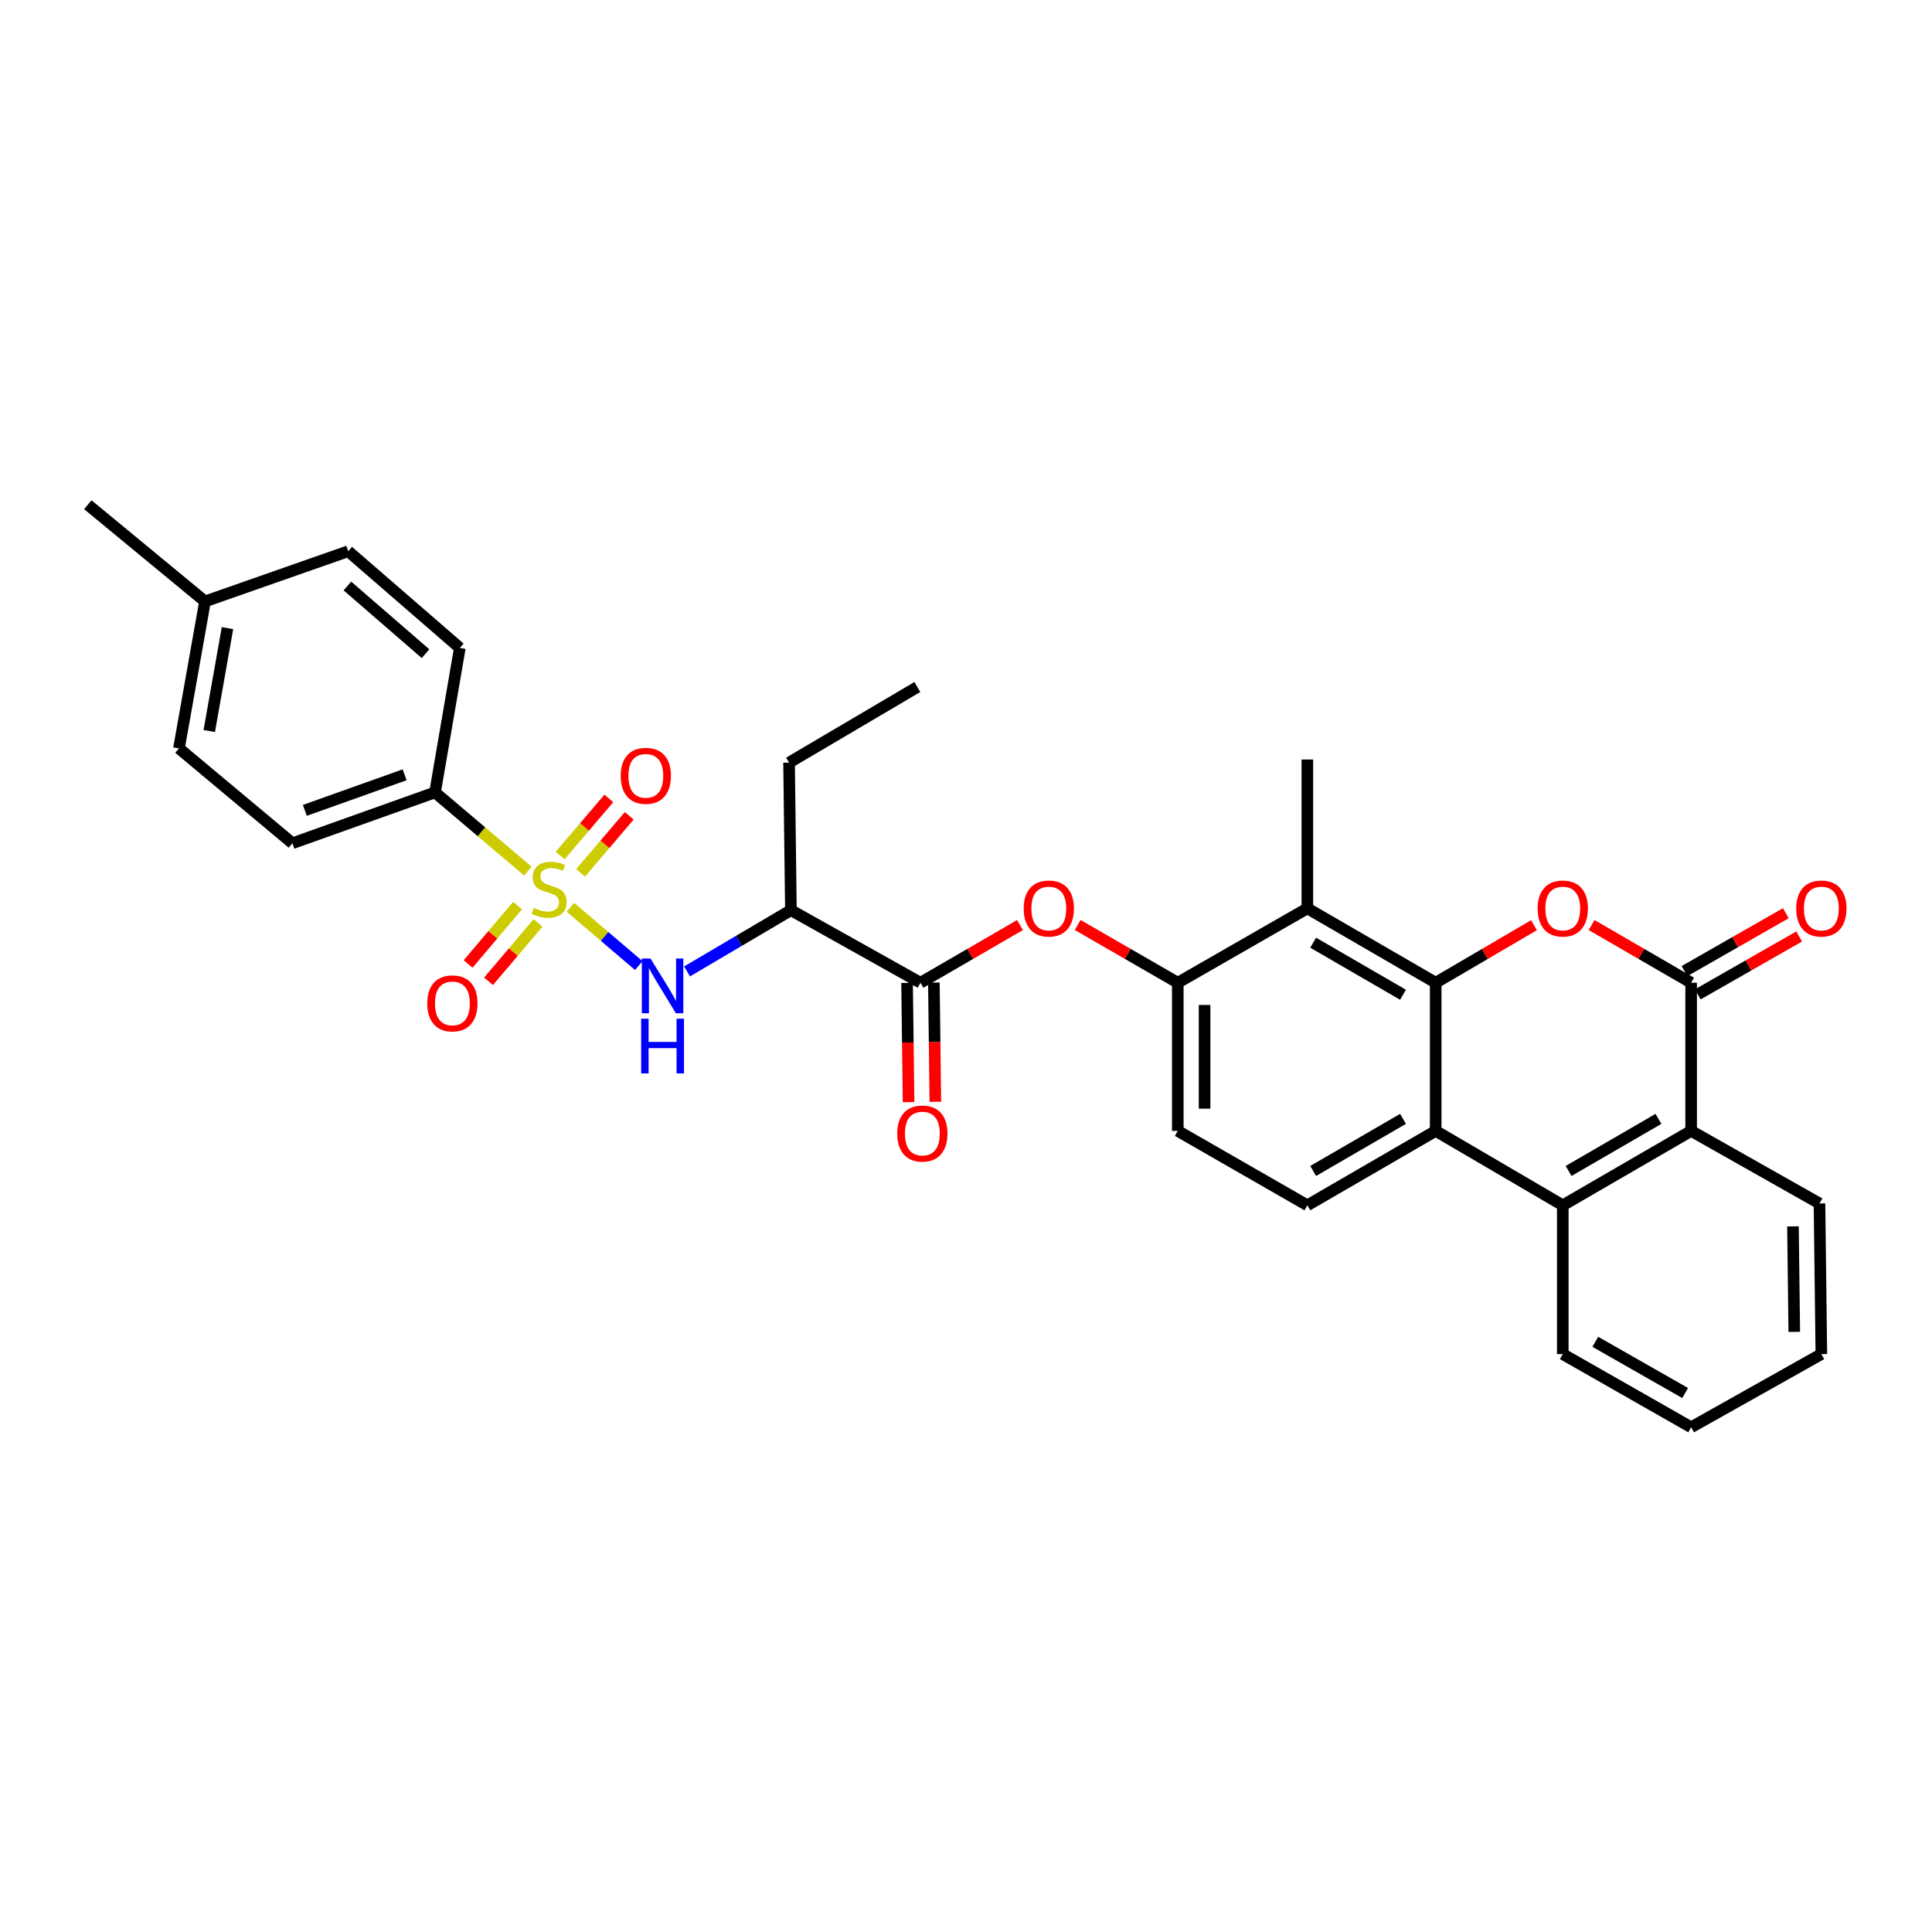 <?xml version='1.0' encoding='iso-8859-1'?>
<svg version='1.1' baseProfile='full'
              xmlns='http://www.w3.org/2000/svg'
                      xmlns:rdkit='http://www.rdkit.org/xml'
                      xmlns:xlink='http://www.w3.org/1999/xlink'
                  xml:space='preserve'
width='1000px' height='1000px' viewBox='0 0 1000 1000'>
<!-- END OF HEADER -->
<rect style='opacity:1.0;fill:#FFFFFF;stroke:none' width='1000' height='1000' x='0' y='0'> </rect>
<path class='bond-4' d='M 295.227,469.599 L 312.933,484.693' style='fill:none;fill-rule:evenodd;stroke:#CCCC00;stroke-width:6px;stroke-linecap:butt;stroke-linejoin:miter;stroke-opacity:1' />
<path class='bond-4' d='M 312.933,484.693 L 330.638,499.787' style='fill:none;fill-rule:evenodd;stroke:#0000FF;stroke-width:6px;stroke-linecap:butt;stroke-linejoin:miter;stroke-opacity:1' />
<path class='bond-12' d='M 273.203,450.874 L 249.185,430.511' style='fill:none;fill-rule:evenodd;stroke:#CCCC00;stroke-width:6px;stroke-linecap:butt;stroke-linejoin:miter;stroke-opacity:1' />
<path class='bond-12' d='M 249.185,430.511 L 225.167,410.148' style='fill:none;fill-rule:evenodd;stroke:#000000;stroke-width:6px;stroke-linecap:butt;stroke-linejoin:miter;stroke-opacity:1' />
<path class='bond-14' d='M 300.506,451.797 L 313.098,437.024' style='fill:none;fill-rule:evenodd;stroke:#CCCC00;stroke-width:6px;stroke-linecap:butt;stroke-linejoin:miter;stroke-opacity:1' />
<path class='bond-14' d='M 313.098,437.024 L 325.691,422.25' style='fill:none;fill-rule:evenodd;stroke:#FF0000;stroke-width:6px;stroke-linecap:butt;stroke-linejoin:miter;stroke-opacity:1' />
<path class='bond-14' d='M 289.949,442.799 L 302.542,428.025' style='fill:none;fill-rule:evenodd;stroke:#CCCC00;stroke-width:6px;stroke-linecap:butt;stroke-linejoin:miter;stroke-opacity:1' />
<path class='bond-14' d='M 302.542,428.025 L 315.134,413.252' style='fill:none;fill-rule:evenodd;stroke:#FF0000;stroke-width:6px;stroke-linecap:butt;stroke-linejoin:miter;stroke-opacity:1' />
<path class='bond-15' d='M 267.913,468.721 L 255.098,483.836' style='fill:none;fill-rule:evenodd;stroke:#CCCC00;stroke-width:6px;stroke-linecap:butt;stroke-linejoin:miter;stroke-opacity:1' />
<path class='bond-15' d='M 255.098,483.836 L 242.283,498.95' style='fill:none;fill-rule:evenodd;stroke:#FF0000;stroke-width:6px;stroke-linecap:butt;stroke-linejoin:miter;stroke-opacity:1' />
<path class='bond-15' d='M 278.493,477.691 L 265.678,492.806' style='fill:none;fill-rule:evenodd;stroke:#CCCC00;stroke-width:6px;stroke-linecap:butt;stroke-linejoin:miter;stroke-opacity:1' />
<path class='bond-15' d='M 265.678,492.806 L 252.863,507.921' style='fill:none;fill-rule:evenodd;stroke:#FF0000;stroke-width:6px;stroke-linecap:butt;stroke-linejoin:miter;stroke-opacity:1' />
<path class='bond-0' d='M 743.112,508.662 L 676.686,470.162' style='fill:none;fill-rule:evenodd;stroke:#000000;stroke-width:6px;stroke-linecap:butt;stroke-linejoin:miter;stroke-opacity:1' />
<path class='bond-0' d='M 726.193,514.888 L 679.695,487.938' style='fill:none;fill-rule:evenodd;stroke:#000000;stroke-width:6px;stroke-linecap:butt;stroke-linejoin:miter;stroke-opacity:1' />
<path class='bond-1' d='M 743.112,508.662 L 768.549,493.774' style='fill:none;fill-rule:evenodd;stroke:#000000;stroke-width:6px;stroke-linecap:butt;stroke-linejoin:miter;stroke-opacity:1' />
<path class='bond-1' d='M 768.549,493.774 L 793.985,478.886' style='fill:none;fill-rule:evenodd;stroke:#FF0000;stroke-width:6px;stroke-linecap:butt;stroke-linejoin:miter;stroke-opacity:1' />
<path class='bond-33' d='M 743.112,508.662 L 743.112,585.352' style='fill:none;fill-rule:evenodd;stroke:#000000;stroke-width:6px;stroke-linecap:butt;stroke-linejoin:miter;stroke-opacity:1' />
<path class='bond-2' d='M 823.811,478.807 L 849.571,493.735' style='fill:none;fill-rule:evenodd;stroke:#FF0000;stroke-width:6px;stroke-linecap:butt;stroke-linejoin:miter;stroke-opacity:1' />
<path class='bond-2' d='M 849.571,493.735 L 875.332,508.662' style='fill:none;fill-rule:evenodd;stroke:#000000;stroke-width:6px;stroke-linecap:butt;stroke-linejoin:miter;stroke-opacity:1' />
<path class='bond-16' d='M 878.772,514.684 L 905.001,499.701' style='fill:none;fill-rule:evenodd;stroke:#000000;stroke-width:6px;stroke-linecap:butt;stroke-linejoin:miter;stroke-opacity:1' />
<path class='bond-16' d='M 905.001,499.701 L 931.229,484.719' style='fill:none;fill-rule:evenodd;stroke:#FF0000;stroke-width:6px;stroke-linecap:butt;stroke-linejoin:miter;stroke-opacity:1' />
<path class='bond-16' d='M 871.892,502.639 L 898.121,487.657' style='fill:none;fill-rule:evenodd;stroke:#000000;stroke-width:6px;stroke-linecap:butt;stroke-linejoin:miter;stroke-opacity:1' />
<path class='bond-16' d='M 898.121,487.657 L 924.349,472.675' style='fill:none;fill-rule:evenodd;stroke:#FF0000;stroke-width:6px;stroke-linecap:butt;stroke-linejoin:miter;stroke-opacity:1' />
<path class='bond-34' d='M 875.332,508.662 L 875.332,585.352' style='fill:none;fill-rule:evenodd;stroke:#000000;stroke-width:6px;stroke-linecap:butt;stroke-linejoin:miter;stroke-opacity:1' />
<path class='bond-3' d='M 743.112,585.352 L 676.686,623.867' style='fill:none;fill-rule:evenodd;stroke:#000000;stroke-width:6px;stroke-linecap:butt;stroke-linejoin:miter;stroke-opacity:1' />
<path class='bond-3' d='M 726.191,579.13 L 679.693,606.09' style='fill:none;fill-rule:evenodd;stroke:#000000;stroke-width:6px;stroke-linecap:butt;stroke-linejoin:miter;stroke-opacity:1' />
<path class='bond-6' d='M 743.112,585.352 L 808.891,623.867' style='fill:none;fill-rule:evenodd;stroke:#000000;stroke-width:6px;stroke-linecap:butt;stroke-linejoin:miter;stroke-opacity:1' />
<path class='bond-9' d='M 355.614,502.808 L 382.493,486.955' style='fill:none;fill-rule:evenodd;stroke:#0000FF;stroke-width:6px;stroke-linecap:butt;stroke-linejoin:miter;stroke-opacity:1' />
<path class='bond-9' d='M 382.493,486.955 L 409.372,471.102' style='fill:none;fill-rule:evenodd;stroke:#000000;stroke-width:6px;stroke-linecap:butt;stroke-linejoin:miter;stroke-opacity:1' />
<path class='bond-5' d='M 676.686,470.162 L 609.613,508.662' style='fill:none;fill-rule:evenodd;stroke:#000000;stroke-width:6px;stroke-linecap:butt;stroke-linejoin:miter;stroke-opacity:1' />
<path class='bond-24' d='M 676.686,470.162 L 676.686,393.125' style='fill:none;fill-rule:evenodd;stroke:#000000;stroke-width:6px;stroke-linecap:butt;stroke-linejoin:miter;stroke-opacity:1' />
<path class='bond-8' d='M 808.891,623.867 L 875.332,585.352' style='fill:none;fill-rule:evenodd;stroke:#000000;stroke-width:6px;stroke-linecap:butt;stroke-linejoin:miter;stroke-opacity:1' />
<path class='bond-8' d='M 811.901,606.089 L 858.41,579.129' style='fill:none;fill-rule:evenodd;stroke:#000000;stroke-width:6px;stroke-linecap:butt;stroke-linejoin:miter;stroke-opacity:1' />
<path class='bond-25' d='M 808.891,623.867 L 808.891,700.888' style='fill:none;fill-rule:evenodd;stroke:#000000;stroke-width:6px;stroke-linecap:butt;stroke-linejoin:miter;stroke-opacity:1' />
<path class='bond-7' d='M 476.437,508.662 L 409.372,471.102' style='fill:none;fill-rule:evenodd;stroke:#000000;stroke-width:6px;stroke-linecap:butt;stroke-linejoin:miter;stroke-opacity:1' />
<path class='bond-11' d='M 476.437,508.662 L 502.191,493.735' style='fill:none;fill-rule:evenodd;stroke:#000000;stroke-width:6px;stroke-linecap:butt;stroke-linejoin:miter;stroke-opacity:1' />
<path class='bond-11' d='M 502.191,493.735 L 527.944,478.809' style='fill:none;fill-rule:evenodd;stroke:#FF0000;stroke-width:6px;stroke-linecap:butt;stroke-linejoin:miter;stroke-opacity:1' />
<path class='bond-18' d='M 469.502,508.748 L 469.887,539.602' style='fill:none;fill-rule:evenodd;stroke:#000000;stroke-width:6px;stroke-linecap:butt;stroke-linejoin:miter;stroke-opacity:1' />
<path class='bond-18' d='M 469.887,539.602 L 470.271,570.456' style='fill:none;fill-rule:evenodd;stroke:#FF0000;stroke-width:6px;stroke-linecap:butt;stroke-linejoin:miter;stroke-opacity:1' />
<path class='bond-18' d='M 483.372,508.575 L 483.756,539.429' style='fill:none;fill-rule:evenodd;stroke:#000000;stroke-width:6px;stroke-linecap:butt;stroke-linejoin:miter;stroke-opacity:1' />
<path class='bond-18' d='M 483.756,539.429 L 484.141,570.283' style='fill:none;fill-rule:evenodd;stroke:#FF0000;stroke-width:6px;stroke-linecap:butt;stroke-linejoin:miter;stroke-opacity:1' />
<path class='bond-27' d='M 875.332,585.352 L 941.758,622.911' style='fill:none;fill-rule:evenodd;stroke:#000000;stroke-width:6px;stroke-linecap:butt;stroke-linejoin:miter;stroke-opacity:1' />
<path class='bond-26' d='M 409.372,471.102 L 408.416,394.736' style='fill:none;fill-rule:evenodd;stroke:#000000;stroke-width:6px;stroke-linecap:butt;stroke-linejoin:miter;stroke-opacity:1' />
<path class='bond-10' d='M 609.613,508.662 L 583.701,493.716' style='fill:none;fill-rule:evenodd;stroke:#000000;stroke-width:6px;stroke-linecap:butt;stroke-linejoin:miter;stroke-opacity:1' />
<path class='bond-10' d='M 583.701,493.716 L 557.79,478.771' style='fill:none;fill-rule:evenodd;stroke:#FF0000;stroke-width:6px;stroke-linecap:butt;stroke-linejoin:miter;stroke-opacity:1' />
<path class='bond-17' d='M 609.613,508.662 L 609.613,585.352' style='fill:none;fill-rule:evenodd;stroke:#000000;stroke-width:6px;stroke-linecap:butt;stroke-linejoin:miter;stroke-opacity:1' />
<path class='bond-17' d='M 623.484,520.165 L 623.484,573.848' style='fill:none;fill-rule:evenodd;stroke:#000000;stroke-width:6px;stroke-linecap:butt;stroke-linejoin:miter;stroke-opacity:1' />
<path class='bond-19' d='M 225.167,410.148 L 151.366,436.464' style='fill:none;fill-rule:evenodd;stroke:#000000;stroke-width:6px;stroke-linecap:butt;stroke-linejoin:miter;stroke-opacity:1' />
<path class='bond-19' d='M 209.438,401.03 L 157.778,419.451' style='fill:none;fill-rule:evenodd;stroke:#000000;stroke-width:6px;stroke-linecap:butt;stroke-linejoin:miter;stroke-opacity:1' />
<path class='bond-20' d='M 225.167,410.148 L 238.005,335.376' style='fill:none;fill-rule:evenodd;stroke:#000000;stroke-width:6px;stroke-linecap:butt;stroke-linejoin:miter;stroke-opacity:1' />
<path class='bond-13' d='M 676.686,623.867 L 609.613,585.352' style='fill:none;fill-rule:evenodd;stroke:#000000;stroke-width:6px;stroke-linecap:butt;stroke-linejoin:miter;stroke-opacity:1' />
<path class='bond-22' d='M 151.366,436.464 L 92.631,387.361' style='fill:none;fill-rule:evenodd;stroke:#000000;stroke-width:6px;stroke-linecap:butt;stroke-linejoin:miter;stroke-opacity:1' />
<path class='bond-21' d='M 238.005,335.376 L 180.241,285.318' style='fill:none;fill-rule:evenodd;stroke:#000000;stroke-width:6px;stroke-linecap:butt;stroke-linejoin:miter;stroke-opacity:1' />
<path class='bond-21' d='M 220.256,338.35 L 179.821,303.309' style='fill:none;fill-rule:evenodd;stroke:#000000;stroke-width:6px;stroke-linecap:butt;stroke-linejoin:miter;stroke-opacity:1' />
<path class='bond-23' d='M 180.241,285.318 L 106.109,311.295' style='fill:none;fill-rule:evenodd;stroke:#000000;stroke-width:6px;stroke-linecap:butt;stroke-linejoin:miter;stroke-opacity:1' />
<path class='bond-32' d='M 92.631,387.361 L 106.109,311.295' style='fill:none;fill-rule:evenodd;stroke:#000000;stroke-width:6px;stroke-linecap:butt;stroke-linejoin:miter;stroke-opacity:1' />
<path class='bond-32' d='M 108.311,378.371 L 117.745,325.125' style='fill:none;fill-rule:evenodd;stroke:#000000;stroke-width:6px;stroke-linecap:butt;stroke-linejoin:miter;stroke-opacity:1' />
<path class='bond-28' d='M 106.109,311.295 L 45.455,261.244' style='fill:none;fill-rule:evenodd;stroke:#000000;stroke-width:6px;stroke-linecap:butt;stroke-linejoin:miter;stroke-opacity:1' />
<path class='bond-30' d='M 808.891,700.888 L 875.332,738.756' style='fill:none;fill-rule:evenodd;stroke:#000000;stroke-width:6px;stroke-linecap:butt;stroke-linejoin:miter;stroke-opacity:1' />
<path class='bond-30' d='M 825.725,694.518 L 872.234,721.025' style='fill:none;fill-rule:evenodd;stroke:#000000;stroke-width:6px;stroke-linecap:butt;stroke-linejoin:miter;stroke-opacity:1' />
<path class='bond-29' d='M 408.416,394.736 L 474.827,355.597' style='fill:none;fill-rule:evenodd;stroke:#000000;stroke-width:6px;stroke-linecap:butt;stroke-linejoin:miter;stroke-opacity:1' />
<path class='bond-35' d='M 941.758,622.911 L 942.729,700.888' style='fill:none;fill-rule:evenodd;stroke:#000000;stroke-width:6px;stroke-linecap:butt;stroke-linejoin:miter;stroke-opacity:1' />
<path class='bond-35' d='M 928.034,634.78 L 928.714,689.365' style='fill:none;fill-rule:evenodd;stroke:#000000;stroke-width:6px;stroke-linecap:butt;stroke-linejoin:miter;stroke-opacity:1' />
<path class='bond-31' d='M 875.332,738.756 L 942.729,700.888' style='fill:none;fill-rule:evenodd;stroke:#000000;stroke-width:6px;stroke-linecap:butt;stroke-linejoin:miter;stroke-opacity:1' />
<path  class='atom-0' d='M 276.218 469.934
Q 276.538 470.054, 277.858 470.614
Q 279.178 471.174, 280.618 471.534
Q 282.098 471.854, 283.538 471.854
Q 286.218 471.854, 287.778 470.574
Q 289.338 469.254, 289.338 466.974
Q 289.338 465.414, 288.538 464.454
Q 287.778 463.494, 286.578 462.974
Q 285.378 462.454, 283.378 461.854
Q 280.858 461.094, 279.338 460.374
Q 277.858 459.654, 276.778 458.134
Q 275.738 456.614, 275.738 454.054
Q 275.738 450.494, 278.138 448.294
Q 280.578 446.094, 285.378 446.094
Q 288.658 446.094, 292.378 447.654
L 291.458 450.734
Q 288.058 449.334, 285.498 449.334
Q 282.738 449.334, 281.218 450.494
Q 279.698 451.614, 279.738 453.574
Q 279.738 455.094, 280.498 456.014
Q 281.298 456.934, 282.418 457.454
Q 283.578 457.974, 285.498 458.574
Q 288.058 459.374, 289.578 460.174
Q 291.098 460.974, 292.178 462.614
Q 293.298 464.214, 293.298 466.974
Q 293.298 470.894, 290.658 473.014
Q 288.058 475.094, 283.698 475.094
Q 281.178 475.094, 279.258 474.534
Q 277.378 474.014, 275.138 473.094
L 276.218 469.934
' fill='#CCCC00'/>
<path  class='atom-2' d='M 795.891 470.242
Q 795.891 463.442, 799.251 459.642
Q 802.611 455.842, 808.891 455.842
Q 815.171 455.842, 818.531 459.642
Q 821.891 463.442, 821.891 470.242
Q 821.891 477.122, 818.491 481.042
Q 815.091 484.922, 808.891 484.922
Q 802.651 484.922, 799.251 481.042
Q 795.891 477.162, 795.891 470.242
M 808.891 481.722
Q 813.211 481.722, 815.531 478.842
Q 817.891 475.922, 817.891 470.242
Q 817.891 464.682, 815.531 461.882
Q 813.211 459.042, 808.891 459.042
Q 804.571 459.042, 802.211 461.842
Q 799.891 464.642, 799.891 470.242
Q 799.891 475.962, 802.211 478.842
Q 804.571 481.722, 808.891 481.722
' fill='#FF0000'/>
<path  class='atom-5' d='M 336.686 496.12
L 345.966 511.12
Q 346.886 512.6, 348.366 515.28
Q 349.846 517.96, 349.926 518.12
L 349.926 496.12
L 353.686 496.12
L 353.686 524.44
L 349.806 524.44
L 339.846 508.04
Q 338.686 506.12, 337.446 503.92
Q 336.246 501.72, 335.886 501.04
L 335.886 524.44
L 332.206 524.44
L 332.206 496.12
L 336.686 496.12
' fill='#0000FF'/>
<path  class='atom-5' d='M 331.866 527.272
L 335.706 527.272
L 335.706 539.312
L 350.186 539.312
L 350.186 527.272
L 354.026 527.272
L 354.026 555.592
L 350.186 555.592
L 350.186 542.512
L 335.706 542.512
L 335.706 555.592
L 331.866 555.592
L 331.866 527.272
' fill='#0000FF'/>
<path  class='atom-12' d='M 529.863 470.242
Q 529.863 463.442, 533.223 459.642
Q 536.583 455.842, 542.863 455.842
Q 549.143 455.842, 552.503 459.642
Q 555.863 463.442, 555.863 470.242
Q 555.863 477.122, 552.463 481.042
Q 549.063 484.922, 542.863 484.922
Q 536.623 484.922, 533.223 481.042
Q 529.863 477.162, 529.863 470.242
M 542.863 481.722
Q 547.183 481.722, 549.503 478.842
Q 551.863 475.922, 551.863 470.242
Q 551.863 464.682, 549.503 461.882
Q 547.183 459.042, 542.863 459.042
Q 538.543 459.042, 536.183 461.842
Q 533.863 464.642, 533.863 470.242
Q 533.863 475.962, 536.183 478.842
Q 538.543 481.722, 542.863 481.722
' fill='#FF0000'/>
<path  class='atom-15' d='M 321.277 401.566
Q 321.277 394.766, 324.637 390.966
Q 327.997 387.166, 334.277 387.166
Q 340.557 387.166, 343.917 390.966
Q 347.277 394.766, 347.277 401.566
Q 347.277 408.446, 343.877 412.366
Q 340.477 416.246, 334.277 416.246
Q 328.037 416.246, 324.637 412.366
Q 321.277 408.486, 321.277 401.566
M 334.277 413.046
Q 338.597 413.046, 340.917 410.166
Q 343.277 407.246, 343.277 401.566
Q 343.277 396.006, 340.917 393.206
Q 338.597 390.366, 334.277 390.366
Q 329.957 390.366, 327.597 393.166
Q 325.277 395.966, 325.277 401.566
Q 325.277 407.286, 327.597 410.166
Q 329.957 413.046, 334.277 413.046
' fill='#FF0000'/>
<path  class='atom-16' d='M 221.152 519.345
Q 221.152 512.545, 224.512 508.745
Q 227.872 504.945, 234.152 504.945
Q 240.432 504.945, 243.792 508.745
Q 247.152 512.545, 247.152 519.345
Q 247.152 526.225, 243.752 530.145
Q 240.352 534.025, 234.152 534.025
Q 227.912 534.025, 224.512 530.145
Q 221.152 526.265, 221.152 519.345
M 234.152 530.825
Q 238.472 530.825, 240.792 527.945
Q 243.152 525.025, 243.152 519.345
Q 243.152 513.785, 240.792 510.985
Q 238.472 508.145, 234.152 508.145
Q 229.832 508.145, 227.472 510.945
Q 225.152 513.745, 225.152 519.345
Q 225.152 525.065, 227.472 527.945
Q 229.832 530.825, 234.152 530.825
' fill='#FF0000'/>
<path  class='atom-17' d='M 929.729 470.242
Q 929.729 463.442, 933.089 459.642
Q 936.449 455.842, 942.729 455.842
Q 949.009 455.842, 952.369 459.642
Q 955.729 463.442, 955.729 470.242
Q 955.729 477.122, 952.329 481.042
Q 948.929 484.922, 942.729 484.922
Q 936.489 484.922, 933.089 481.042
Q 929.729 477.162, 929.729 470.242
M 942.729 481.722
Q 947.049 481.722, 949.369 478.842
Q 951.729 475.922, 951.729 470.242
Q 951.729 464.682, 949.369 461.882
Q 947.049 459.042, 942.729 459.042
Q 938.409 459.042, 936.049 461.842
Q 933.729 464.642, 933.729 470.242
Q 933.729 475.962, 936.049 478.842
Q 938.409 481.722, 942.729 481.722
' fill='#FF0000'/>
<path  class='atom-19' d='M 464.408 586.719
Q 464.408 579.919, 467.768 576.119
Q 471.128 572.319, 477.408 572.319
Q 483.688 572.319, 487.048 576.119
Q 490.408 579.919, 490.408 586.719
Q 490.408 593.599, 487.008 597.519
Q 483.608 601.399, 477.408 601.399
Q 471.168 601.399, 467.768 597.519
Q 464.408 593.639, 464.408 586.719
M 477.408 598.199
Q 481.728 598.199, 484.048 595.319
Q 486.408 592.399, 486.408 586.719
Q 486.408 581.159, 484.048 578.359
Q 481.728 575.519, 477.408 575.519
Q 473.088 575.519, 470.728 578.319
Q 468.408 581.119, 468.408 586.719
Q 468.408 592.439, 470.728 595.319
Q 473.088 598.199, 477.408 598.199
' fill='#FF0000'/>
</svg>
